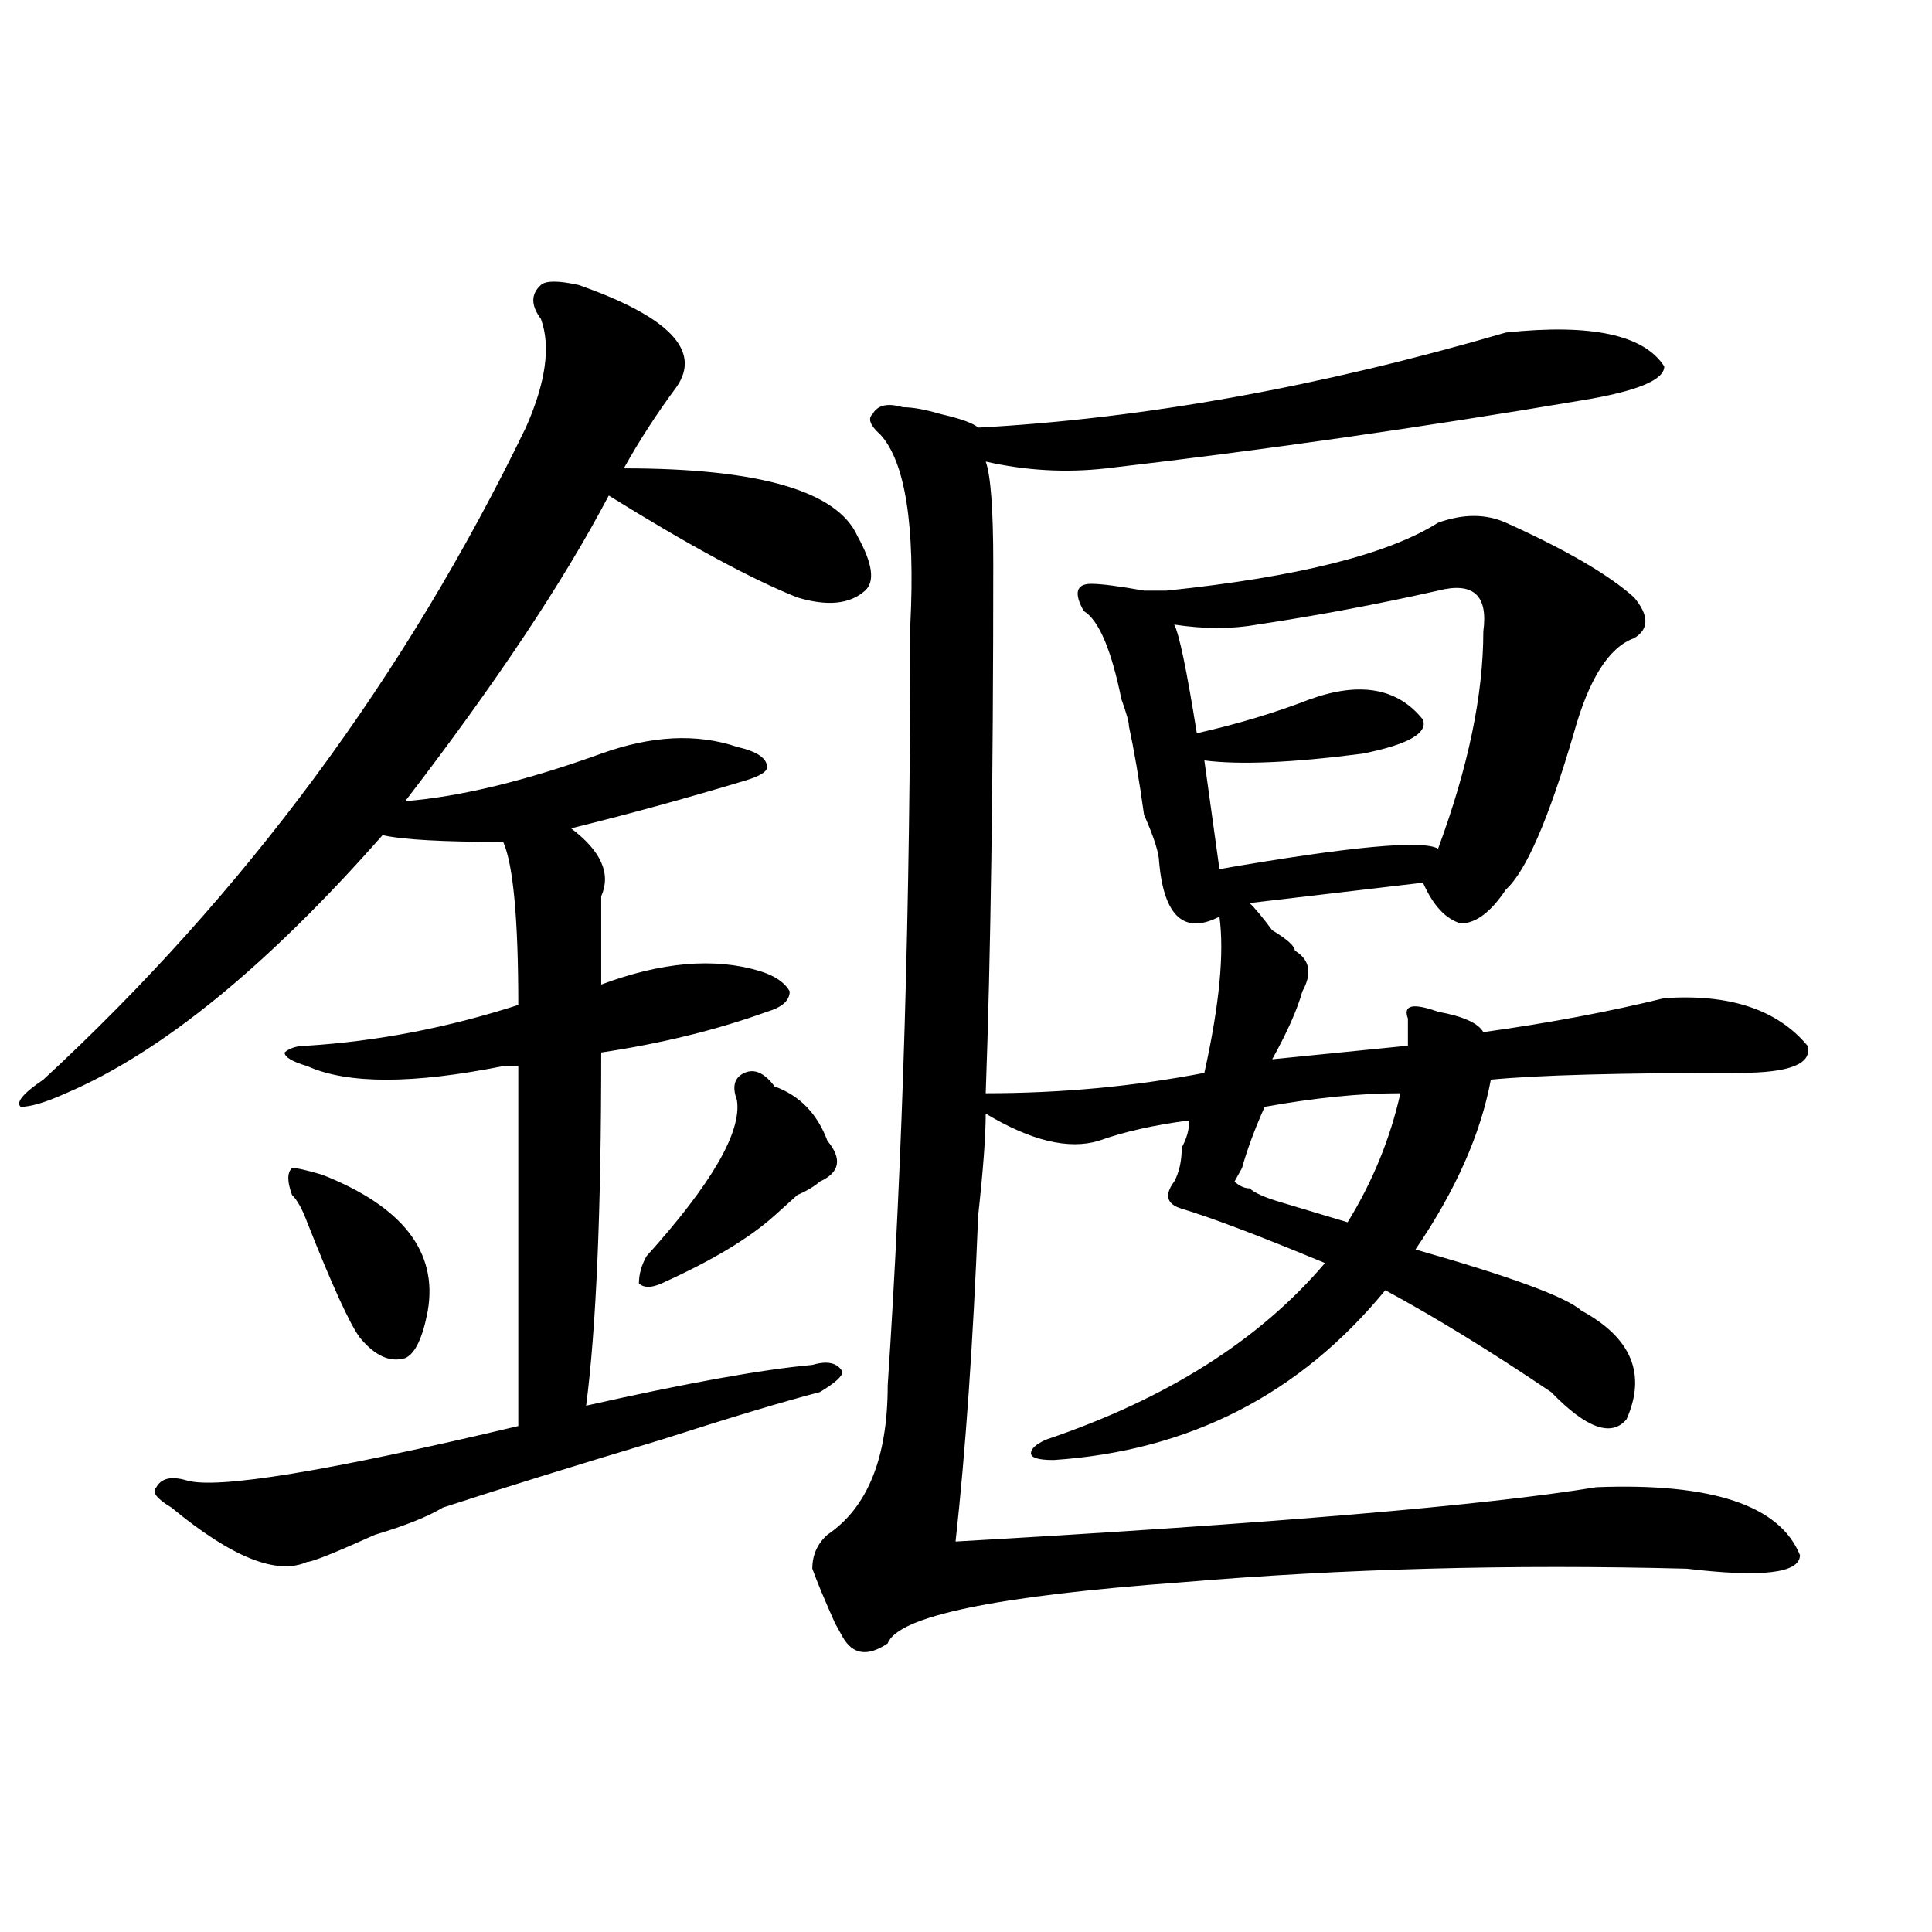 <?xml version="1.0" encoding="utf-8"?>
<!-- Generator: Adobe Illustrator 16.0.0, SVG Export Plug-In . SVG Version: 6.00 Build 0)  -->
<!DOCTYPE svg PUBLIC "-//W3C//DTD SVG 1.1//EN" "http://www.w3.org/Graphics/SVG/1.1/DTD/svg11.dtd">
<svg version="1.1" id="图层_1" xmlns="http://www.w3.org/2000/svg" xmlns:xlink="http://www.w3.org/1999/xlink" x="0px" y="0px"
	 width="1000px" height="1000px" viewBox="0 0 1000 1000" enable-background="new 0 0 1000 1000" xml:space="preserve">
<path d="M299.48,147.5c46.828,16.425,63.719,34.003,50.73,52.734c-10.426,14.063-19.512,28.125-27.316,42.188
	c70.242,0,110.547,11.755,120.973,35.156c7.805,14.063,9.086,23.456,3.902,28.125c-7.805,7.031-19.512,8.239-35.121,3.516
	c-23.414-9.339-55.974-26.917-97.559-52.734c-23.414,44.55-58.535,97.284-105.363,158.203c28.597-2.308,62.437-10.547,101.46-24.609
	c25.976-9.339,49.39-10.547,70.242-3.516c10.366,2.362,15.609,5.878,15.609,10.547c0,2.362-3.902,4.724-11.707,7.031
	c-31.219,9.394-61.156,17.578-89.754,24.609c15.609,11.755,20.793,23.456,15.609,35.156c0,16.425,0,31.641,0,45.703
	c31.219-11.7,58.535-14.063,81.949-7.031c7.805,2.362,12.988,5.878,15.609,10.547c0,4.724-3.902,8.239-11.707,10.547
	c-26.035,9.394-54.633,16.425-85.852,21.094c0,82.067-2.621,142.987-7.805,182.813c52.012-11.7,91.035-18.731,117.07-21.094
	c7.805-2.308,12.988-1.153,15.609,3.516c0,2.362-3.902,5.878-11.707,10.547c-18.23,4.724-45.547,12.909-81.949,24.609
	c-46.828,14.063-84.57,25.817-113.167,35.156c-7.805,4.724-19.512,9.394-35.121,14.063c-20.853,9.394-32.56,14.063-35.121,14.063
	c-15.609,7.031-39.023-2.308-70.242-28.125c-7.805-4.669-10.426-8.185-7.805-10.547c2.561-4.669,7.805-5.823,15.609-3.516
	c15.609,4.724,72.803-4.669,171.703-28.125c0-67.95,0-130.078,0-186.328c-2.621,0-5.243,0-7.805,0
	c-46.828,9.394-80.668,9.394-101.46,0c-7.805-2.308-11.707-4.669-11.707-7.031c2.561-2.308,6.463-3.516,11.707-3.516
	c36.402-2.308,72.803-9.339,109.265-21.094c0-44.495-2.621-72.62-7.805-84.375c-31.218,0-52.071-1.153-62.437-3.516
	c-59.876,68.005-114.509,112.5-163.898,133.594c-10.426,4.724-18.231,7.031-23.414,7.031c-2.622-2.308,1.281-7.031,11.707-14.063
	c104.022-96.075,187.313-208.575,249.75-337.5c10.366-23.401,12.988-42.188,7.805-56.25c-5.243-7.031-5.243-12.854,0-17.578
	C282.53,145.192,289.055,145.192,299.48,147.5z M166.801,608.047c41.584,16.425,59.816,39.88,54.633,70.313
	c-2.622,14.063-6.524,22.302-11.707,24.609c-7.805,2.362-15.609-1.153-23.414-10.547c-5.244-7.031-14.329-26.917-27.316-59.766
	c-2.622-7.031-5.244-11.7-7.805-14.063c-2.622-7.031-2.622-11.7,0-14.063C153.753,604.531,158.997,605.739,166.801,608.047z
	 M400.941,562.344c12.988,4.724,22.073,14.063,27.316,28.125c7.805,9.394,6.464,16.425-3.902,21.094
	c-2.621,2.362-6.523,4.724-11.707,7.031c-5.243,4.724-9.146,8.239-11.707,10.547c-13.048,11.755-32.56,23.456-58.535,35.156
	c-5.243,2.362-9.146,2.362-11.707,0c0-4.669,1.281-9.339,3.902-14.063c33.78-37.464,49.39-64.435,46.828-80.859
	c-2.621-7.031-1.341-11.7,3.902-14.063C390.516,553.005,395.698,555.313,400.941,562.344z M779.469,172.109
	c44.207-4.669,71.523,1.208,81.949,17.578c0,7.031-14.328,12.909-42.926,17.578c-83.29,14.063-165.239,25.817-245.848,35.156
	c-20.853,2.362-41.645,1.208-62.438-3.516c2.562,7.031,3.902,24.609,3.902,52.734c0,112.5-1.341,203.906-3.902,274.219
	c39.023,0,76.706-3.516,113.168-10.547c7.805-35.156,10.366-62.073,7.805-80.859c-18.23,9.394-28.657,0-31.219-28.125
	c0-4.669-2.621-12.854-7.805-24.609c-2.621-18.731-5.243-33.948-7.805-45.703c0-2.308-1.341-7.031-3.902-14.063
	c-5.243-25.763-11.707-40.979-19.512-45.703c-5.243-9.339-3.902-14.063,3.902-14.063c5.184,0,14.269,1.208,27.316,3.516
	c5.184,0,9.086,0,11.707,0c67.621-7.031,114.449-18.731,140.484-35.156c12.988-4.669,24.695-4.669,35.121,0
	c31.219,14.063,53.292,26.972,66.34,38.672c7.805,9.394,7.805,16.425,0,21.094c-13.048,4.724-23.414,21.094-31.219,49.219
	c-13.048,44.55-24.755,71.521-35.121,80.859c-7.805,11.755-15.609,17.578-23.414,17.578c-7.805-2.308-14.328-9.339-19.512-21.094
	l-89.754,10.547c2.562,2.362,6.464,7.031,11.707,14.063c7.805,4.724,11.707,8.239,11.707,10.547
	c7.805,4.724,9.086,11.755,3.902,21.094c-2.621,9.394-7.805,21.094-15.609,35.156l70.242-7.031c0-2.308,0-7.031,0-14.063
	c-2.621-7.031,2.562-8.185,15.609-3.516c12.988,2.362,20.793,5.878,23.414,10.547c33.78-4.669,64.999-10.547,93.656-17.578
	c33.78-2.308,58.535,5.878,74.145,24.609c2.562,9.394-9.146,14.063-35.121,14.063c-62.438,0-105.363,1.208-128.777,3.516
	c-5.243,28.125-18.23,57.458-39.023,87.891c49.39,14.063,78.047,24.609,85.852,31.641c25.976,14.063,33.78,32.849,23.414,56.25
	c-7.805,9.394-20.853,4.724-39.023-14.063c-31.219-21.094-59.876-38.672-85.852-52.734
	c-44.267,53.942-101.461,83.222-171.703,87.891c-7.805,0-11.707-1.153-11.707-3.516c0-2.308,2.562-4.669,7.805-7.031
	c62.438-21.094,110.547-51.526,144.387-91.406c-33.84-14.063-58.535-23.401-74.145-28.125c-7.805-2.308-9.146-7.031-3.902-14.063
	c2.562-4.669,3.902-10.547,3.902-17.578c2.562-4.669,3.902-9.339,3.902-14.063c-18.23,2.362-33.84,5.878-46.828,10.547
	c-15.609,4.724-35.121,0-58.535-14.063c0,11.755-1.341,29.333-3.902,52.734c-2.621,65.644-6.523,121.894-11.707,168.75
	c163.898-9.339,274.445-18.731,331.699-28.125c59.816-2.308,94.938,9.394,105.363,35.156c0,9.338-19.512,11.7-58.535,7.031
	c-91.095-2.362-178.227,0-261.457,7.031c-96.277,7.031-147.008,17.578-152.191,31.641c-10.426,7.031-18.23,5.822-23.414-3.516
	l-3.902-7.031c-5.243-11.756-9.146-21.094-11.707-28.125c0-7.031,2.562-12.854,7.805-17.578
	c20.793-14.063,31.219-39.825,31.219-77.344c7.805-117.169,11.707-248.401,11.707-393.75c2.562-51.526-2.621-84.375-15.609-98.438
	c-5.243-4.669-6.523-8.185-3.902-10.547c2.562-4.669,7.805-5.823,15.609-3.516c5.184,0,11.707,1.208,19.512,3.516
	c10.366,2.362,16.891,4.724,19.512,7.031C592.156,216.659,683.191,200.234,779.469,172.109z M744.348,305.703
	c-31.219,7.031-62.438,12.909-93.656,17.578c-13.048,2.362-27.316,2.362-42.926,0c2.562,4.724,6.464,23.456,11.707,56.25
	c20.793-4.669,40.305-10.547,58.535-17.578c25.976-9.339,45.487-5.823,58.535,10.547c2.562,7.031-7.805,12.909-31.219,17.578
	c-36.462,4.724-63.778,5.878-81.949,3.516l7.805,56.25c67.621-11.7,105.363-15.216,113.168-10.547
	c15.609-42.188,23.414-79.651,23.414-112.5C770.323,308.065,762.519,301.034,744.348,305.703z M724.836,565.859
	c-20.853,0-44.267,2.362-70.242,7.031c-5.243,11.755-9.146,22.302-11.707,31.641l-3.902,7.031c2.562,2.362,5.184,3.516,7.805,3.516
	c2.562,2.362,7.805,4.724,15.609,7.031c7.805,2.362,19.512,5.878,35.121,10.547C710.508,611.563,719.593,589.315,724.836,565.859z"
	/>
</svg>
